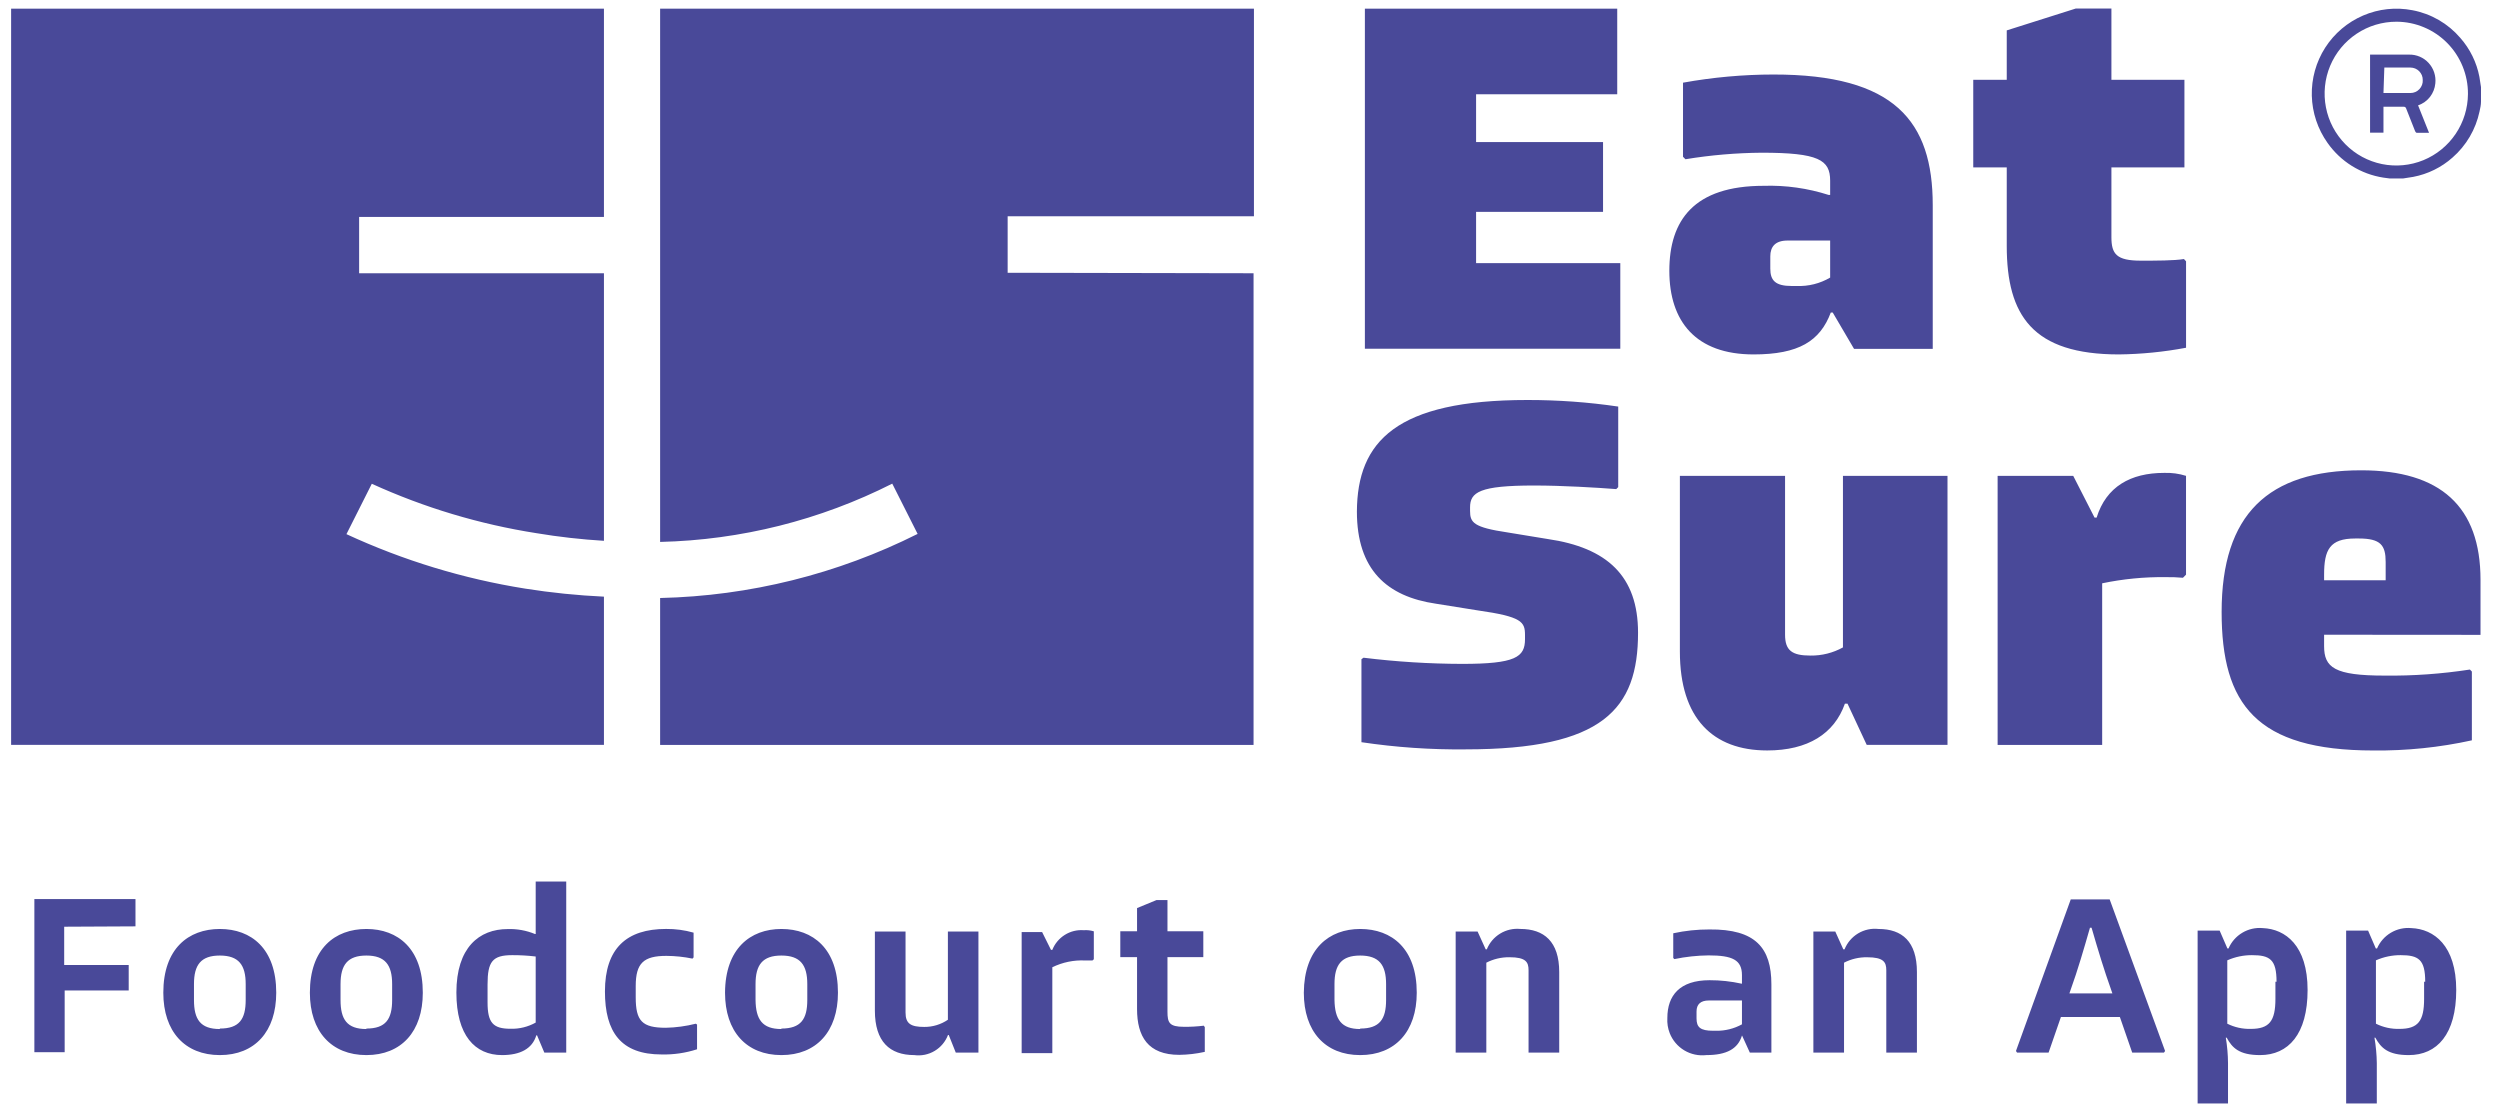 <svg width="83" height="37" viewBox="0 0 83 37" fill="none" xmlns="http://www.w3.org/2000/svg">
<path d="M2.131 30.767V32.038H4.273V32.883H2.147V34.934H1.141V29.849H4.498V30.755L2.131 30.767ZM7.299 30.842C8.346 30.842 9.171 31.498 9.171 32.958C9.171 34.246 8.46 35.029 7.299 35.029C6.138 35.029 5.422 34.246 5.422 32.958C5.422 31.498 6.252 30.842 7.299 30.842ZM7.299 34.148C7.945 34.148 8.157 33.836 8.157 33.2V32.671C8.157 32.04 7.928 31.724 7.299 31.724C6.669 31.724 6.44 32.035 6.44 32.671V33.2C6.44 33.844 6.653 34.164 7.299 34.164V34.148ZM12.165 30.842C13.211 30.842 14.037 31.498 14.037 32.958C14.037 34.246 13.326 35.029 12.165 35.029C11.003 35.029 10.288 34.246 10.288 32.958C10.288 31.498 11.114 30.842 12.165 30.842ZM12.165 34.148C12.806 34.148 13.019 33.836 13.019 33.2V32.671C13.019 32.04 12.79 31.724 12.165 31.724C11.539 31.724 11.306 32.035 11.306 32.671V33.2C11.306 33.844 11.519 34.164 12.164 34.164L12.165 34.148ZM18.799 29.266V34.947H18.072L17.83 34.373H17.806C17.671 34.824 17.262 35.029 16.669 35.029C15.766 35.029 15.152 34.373 15.152 32.953C15.152 31.461 15.905 30.845 16.857 30.845C17.167 30.835 17.475 30.891 17.761 31.009H17.785V29.266H18.799ZM17.785 33.95V31.756C17.526 31.725 17.265 31.71 17.005 31.711C16.35 31.711 16.187 31.924 16.187 32.683V33.278C16.187 33.954 16.367 34.155 16.951 34.155C17.243 34.163 17.53 34.092 17.785 33.95ZM22.112 30.841C22.421 30.838 22.73 30.879 23.027 30.964V31.785L22.991 31.826C22.706 31.767 22.415 31.737 22.124 31.735C21.367 31.735 21.106 31.977 21.106 32.736V33.114C21.106 33.897 21.319 34.122 22.104 34.122C22.44 34.115 22.775 34.069 23.101 33.987L23.142 34.016V34.836C22.762 34.959 22.364 35.018 21.964 35.008C20.615 35.008 20.084 34.266 20.084 32.916C20.084 31.481 20.807 30.841 22.112 30.841ZM25.943 30.842C26.99 30.842 27.82 31.498 27.82 32.958C27.82 34.246 27.104 35.029 25.943 35.029C24.782 35.029 24.071 34.246 24.071 32.958C24.079 31.498 24.905 30.842 25.943 30.842ZM25.943 34.148C26.589 34.148 26.802 33.836 26.802 33.2V32.671C26.802 32.04 26.573 31.724 25.943 31.724C25.314 31.724 25.084 32.035 25.084 32.671V33.2C25.093 33.844 25.305 34.164 25.943 34.164V34.148ZM32.484 30.928V34.947H31.732L31.498 34.361H31.474C31.39 34.582 31.234 34.769 31.031 34.89C30.827 35.012 30.589 35.061 30.354 35.029C29.536 35.029 29.046 34.578 29.046 33.553V30.928H30.064V33.618C30.064 33.987 30.239 34.094 30.685 34.094C30.965 34.096 31.238 34.013 31.47 33.856V30.928H32.484ZM36.315 30.92V31.847L36.27 31.888H36.029C35.652 31.869 35.276 31.947 34.937 32.113V34.964H33.919V30.944H34.598L34.892 31.535H34.937C35.019 31.329 35.165 31.155 35.352 31.038C35.54 30.92 35.76 30.866 35.98 30.883C36.093 30.874 36.207 30.887 36.315 30.92ZM39.999 34.102V34.922C39.721 34.984 39.437 35.017 39.152 35.021C38.114 35.021 37.75 34.414 37.75 33.499V31.777H37.194V30.919H37.75V30.148L38.396 29.882H38.76V30.919H39.95V31.777H38.76V33.589C38.76 33.955 38.821 34.09 39.308 34.09C39.528 34.092 39.748 34.08 39.966 34.053L39.999 34.102ZM45.159 30.842C46.21 30.842 47.036 31.498 47.036 32.958C47.036 34.246 46.32 35.029 45.159 35.029C43.998 35.029 43.287 34.246 43.287 32.958C43.299 31.498 44.125 30.842 45.159 30.842ZM45.159 34.148C45.805 34.148 46.018 33.836 46.018 33.2V32.671C46.018 32.04 45.789 31.724 45.159 31.724C44.53 31.724 44.305 32.035 44.305 32.671V33.2C44.317 33.844 44.53 34.164 45.159 34.164V34.148ZM51.766 32.273V34.947H50.748V32.211C50.748 31.94 50.658 31.78 50.114 31.78C49.847 31.777 49.583 31.839 49.346 31.961V34.947H48.328V30.927H49.056L49.325 31.518H49.362C49.45 31.3 49.605 31.117 49.806 30.995C50.006 30.873 50.241 30.819 50.474 30.841C51.259 30.841 51.766 31.256 51.766 32.273ZM58.81 32.679V34.947H58.095L57.837 34.381H57.833C57.699 34.824 57.318 35.029 56.652 35.029C56.397 35.059 56.138 35.004 55.918 34.872C55.698 34.74 55.527 34.538 55.434 34.299C55.372 34.14 55.345 33.969 55.356 33.798C55.356 33.052 55.764 32.543 56.758 32.543C57.116 32.542 57.472 32.581 57.821 32.658H57.833V32.375C57.833 31.867 57.514 31.719 56.726 31.719C56.343 31.723 55.963 31.764 55.589 31.842L55.552 31.805V30.985C55.946 30.899 56.347 30.857 56.75 30.858C58.287 30.842 58.81 31.473 58.81 32.679ZM57.833 34.008V33.216H56.733C56.456 33.216 56.325 33.347 56.325 33.581V33.811C56.325 34.102 56.447 34.221 56.873 34.221H56.971C57.272 34.227 57.57 34.153 57.833 34.008ZM63.642 32.273V34.947H62.625V32.212C62.625 31.941 62.535 31.781 61.987 31.781C61.721 31.777 61.458 31.839 61.222 31.961V34.947H60.204V30.928H60.932L61.198 31.518H61.239C61.327 31.298 61.485 31.112 61.689 30.989C61.893 30.867 62.131 30.815 62.367 30.842C63.148 30.842 63.642 31.256 63.642 32.273ZM71.881 34.893L71.844 34.946H70.789L70.38 33.765H68.422L68.013 34.946H66.966L66.93 34.893L68.749 29.86H70.041L71.881 34.893ZM70.131 32.981L70.086 32.85C69.865 32.235 69.653 31.538 69.44 30.8H69.387C69.183 31.513 68.978 32.215 68.749 32.85L68.704 32.981H70.131ZM76.612 32.867C76.612 34.336 75.974 35.029 75.033 35.029C74.342 35.029 74.106 34.787 73.926 34.45H73.897C73.943 34.73 73.968 35.012 73.97 35.295V36.636H72.961V30.895H73.692L73.95 31.489H73.987C74.081 31.271 74.241 31.088 74.445 30.967C74.649 30.845 74.887 30.791 75.123 30.813C75.876 30.842 76.612 31.391 76.612 32.867ZM75.581 32.593C75.581 31.855 75.361 31.711 74.764 31.711C74.482 31.71 74.204 31.769 73.946 31.883V33.987C74.188 34.108 74.456 34.167 74.727 34.159C75.34 34.159 75.544 33.901 75.544 33.163V32.593H75.581ZM81.547 32.867C81.547 34.336 80.913 35.029 79.969 35.029C79.278 35.029 79.045 34.787 78.861 34.45H78.832C78.88 34.73 78.906 35.012 78.91 35.295V36.636H77.892V30.895H78.62L78.877 31.489H78.918C79.012 31.271 79.172 31.088 79.376 30.967C79.581 30.845 79.818 30.791 80.055 30.813C80.807 30.842 81.547 31.391 81.547 32.867ZM80.517 32.593C80.517 31.855 80.296 31.711 79.699 31.711C79.417 31.71 79.139 31.769 78.881 31.883V33.987C79.123 34.108 79.392 34.167 79.662 34.159C80.279 34.159 80.48 33.901 80.48 33.163V32.593H80.517ZM20.051 19.809V24.73H0.369V0.287H20.051V7.202H11.923V9.072H20.051V17.955C19.299 17.91 18.55 17.825 17.807 17.701C15.92 17.405 14.082 16.853 12.344 16.061L11.502 17.734C13.387 18.606 15.384 19.215 17.435 19.542C18.301 19.679 19.175 19.768 20.051 19.809ZM33.454 9.056V7.181H41.631V0.287H21.916V17.992C24.597 17.929 27.23 17.268 29.623 16.057L30.465 17.726C27.808 19.059 24.888 19.786 21.916 19.854V24.731H41.618V9.072L33.454 9.056ZM53.794 8.735V11.578H45.314V0.287H53.692V3.129H49.006V4.716H53.221V7.034H49.006V8.735H53.794ZM64.167 6.813V11.582H61.554L60.847 10.377H60.782C60.426 11.324 59.719 11.767 58.218 11.767C56.297 11.767 55.422 10.668 55.422 8.991C55.422 7.313 56.239 6.169 58.553 6.169C59.285 6.146 60.015 6.249 60.712 6.472H60.761V5.997C60.761 5.308 60.377 5.07 58.488 5.07C57.64 5.077 56.794 5.149 55.957 5.287L55.876 5.205V2.745C56.866 2.566 57.87 2.475 58.876 2.474C62.904 2.47 64.167 4.024 64.167 6.813ZM60.761 9.216V7.986H59.346C58.938 7.986 58.774 8.191 58.774 8.511V8.921C58.774 9.311 58.942 9.495 59.482 9.495H59.649C60.039 9.51 60.425 9.414 60.761 9.216ZM72.577 8.675V11.545C71.842 11.684 71.096 11.758 70.349 11.767C67.486 11.767 66.624 10.479 66.624 8.162V5.557H65.512V2.65H66.624V1.009L68.917 0.283H70.099V2.65H72.523V5.557H70.099V7.874C70.099 8.432 70.266 8.654 71.076 8.654C71.579 8.654 72.188 8.654 72.507 8.6L72.577 8.675ZM50.707 13.28C51.717 13.279 52.726 13.351 53.725 13.498V16.172L53.659 16.238C53.017 16.189 51.889 16.119 50.928 16.119C49.125 16.119 48.806 16.34 48.806 16.845V16.963C48.806 17.353 48.925 17.509 50.053 17.677L51.382 17.895C53.357 18.182 54.383 19.125 54.383 21.007C54.383 23.542 53.222 24.879 48.659 24.879C47.502 24.892 46.345 24.812 45.2 24.641V21.885L45.27 21.836C46.355 21.97 47.447 22.038 48.541 22.041C50.311 22.041 50.63 21.819 50.63 21.221V21.085C50.63 20.642 50.527 20.474 49.06 20.265L47.678 20.044C46.042 19.806 45.049 18.912 45.049 16.984C45.061 14.65 46.357 13.28 50.707 13.28ZM64.657 15.798V24.73H61.975L61.337 23.361H61.251C60.9 24.357 60.025 24.915 58.671 24.915C56.868 24.915 55.772 23.849 55.772 21.634V15.798H59.264V21.072C59.264 21.597 59.497 21.765 60.106 21.765C60.484 21.77 60.856 21.677 61.186 21.494V15.798L64.657 15.798ZM72.576 15.798V19.079L72.474 19.182C72.284 19.165 72.093 19.158 71.902 19.161C71.193 19.152 70.486 19.221 69.792 19.366V24.731H66.321V15.798H68.831L69.539 17.184H69.608C69.927 16.155 70.737 15.7 71.849 15.7C72.095 15.691 72.341 15.724 72.576 15.798ZM77.16 21.073V21.45C77.16 22.16 77.499 22.43 79.168 22.43C80.116 22.441 81.063 22.373 82.001 22.229L82.066 22.295V24.579C80.992 24.815 79.895 24.928 78.795 24.916C74.903 24.916 73.758 23.378 73.758 20.318C73.758 17.07 75.308 15.614 78.391 15.614C81.024 15.614 82.353 16.816 82.353 19.252V21.077L77.16 21.073ZM77.16 19.079V19.264H79.204V18.657C79.204 18.1 79.037 17.878 78.313 17.878H78.195C77.348 17.878 77.16 18.251 77.16 19.079ZM79.777 5.926H79.344L79.127 5.897C78.757 5.839 78.402 5.708 78.084 5.51C77.765 5.312 77.49 5.051 77.275 4.745C76.948 4.285 76.766 3.739 76.752 3.176C76.738 2.612 76.893 2.057 77.196 1.583C77.5 1.109 77.939 0.737 78.456 0.515C78.973 0.293 79.544 0.232 80.096 0.34C80.714 0.457 81.273 0.781 81.682 1.258C82.005 1.625 82.224 2.071 82.316 2.55C82.337 2.665 82.353 2.776 82.369 2.891V3.375C82.369 3.486 82.344 3.596 82.32 3.703C82.194 4.297 81.879 4.834 81.421 5.233C81.053 5.559 80.603 5.78 80.12 5.872L79.777 5.926ZM79.564 0.721C79.094 0.72 78.633 0.858 78.242 1.119C77.849 1.38 77.543 1.751 77.361 2.186C77.18 2.621 77.131 3.101 77.221 3.564C77.31 4.027 77.535 4.453 77.867 4.789C78.197 5.124 78.62 5.353 79.081 5.447C79.542 5.541 80.021 5.496 80.457 5.318C80.892 5.139 81.265 4.835 81.528 4.444C81.792 4.053 81.933 3.592 81.936 3.12C81.94 2.487 81.692 1.878 81.247 1.427C81.027 1.204 80.765 1.027 80.476 0.906C80.188 0.785 79.878 0.722 79.564 0.721Z" fill="#494999"/>
<path d="M80.28 3.498L80.644 4.409H80.235C80.215 4.409 80.19 4.376 80.182 4.356C80.08 4.105 79.981 3.853 79.884 3.601C79.879 3.583 79.868 3.568 79.853 3.557C79.838 3.547 79.82 3.542 79.802 3.544H79.131V4.405H78.686V1.813H79.978C80.1 1.81 80.222 1.833 80.335 1.881C80.448 1.929 80.549 2.001 80.631 2.091C80.714 2.182 80.777 2.289 80.815 2.406C80.853 2.523 80.866 2.646 80.853 2.768C80.838 2.933 80.776 3.089 80.675 3.219C80.573 3.348 80.436 3.446 80.28 3.498ZM79.131 3.088H80.026C80.082 3.089 80.138 3.077 80.189 3.055C80.24 3.033 80.287 3 80.325 2.959C80.363 2.919 80.392 2.87 80.412 2.818C80.431 2.765 80.439 2.709 80.435 2.653C80.436 2.599 80.425 2.546 80.405 2.496C80.384 2.447 80.354 2.401 80.316 2.363C80.278 2.325 80.233 2.295 80.183 2.274C80.134 2.254 80.08 2.243 80.026 2.243H79.16L79.131 3.088Z" fill="#494999"/>
</svg>
